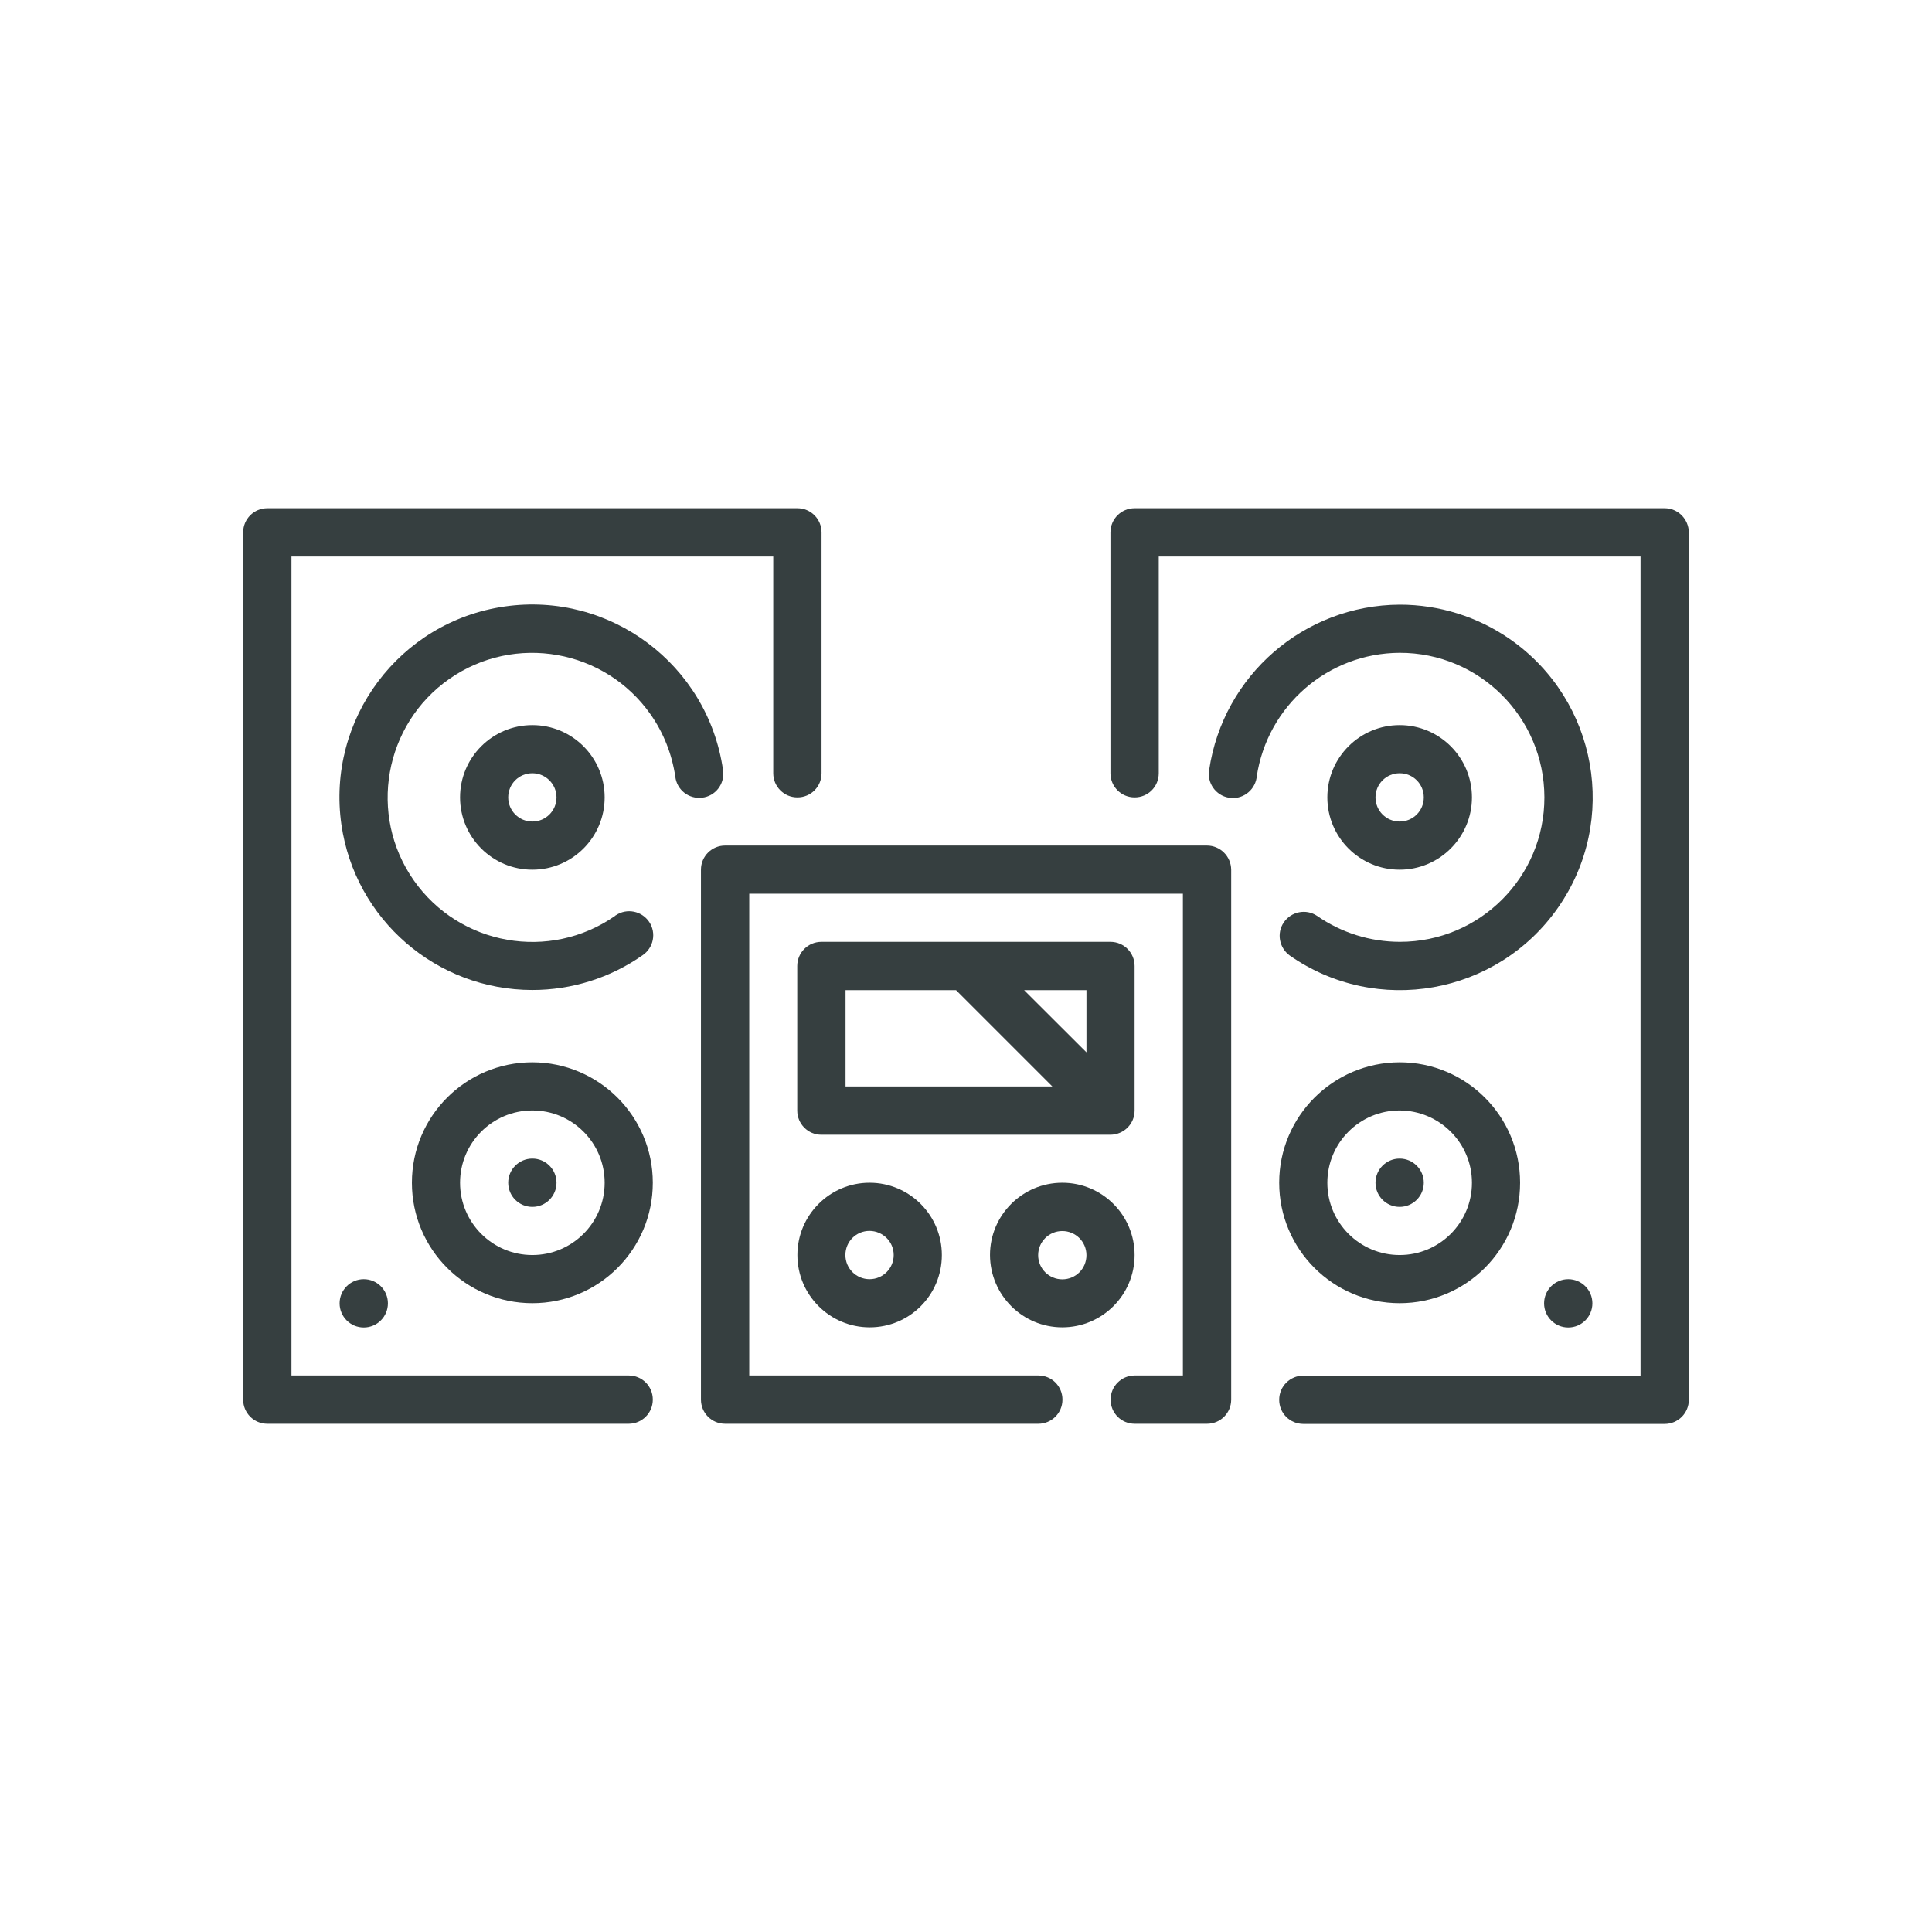 <?xml version="1.0" encoding="utf-8"?>
<!-- Generator: Adobe Illustrator 23.1.0, SVG Export Plug-In . SVG Version: 6.00 Build 0)  -->
<svg version="1.1" id="Capa_1" xmlns="http://www.w3.org/2000/svg" xmlns:xlink="http://www.w3.org/1999/xlink" x="0px" y="0px"
	 viewBox="0 0 1280 1280" style="enable-background:new 0 0 1280 1280;" xml:space="preserve">
<style type="text/css">
	.st0{fill:#363F40;}
</style>
<path class="st0" d="M447.3,1156c-0.4,0-0.8,0-1.2,0H435h11.2H447.3z"/>
<g id="Outline">
	<g>
		<path class="st0" d="M416.5,911.3H193.1V368.7h319.2v143.6c0,8.8,7.1,16,16,16s16-7.1,16-16V352.7c0-8.8-7.1-16-16-16H177.1
			c-8.8,0-16,7.1-16,16v574.6c0,8.8,7.1,16,16,16h239.4c8.8,0,16-7.1,16-16S425.4,911.3,416.5,911.3z"/>
		<path class="st0" d="M479,510c-10.1-69.8-74.8-118.2-144.6-108.2s-118.2,74.8-108.2,144.6c9.1,62.9,63,109.5,126.5,109.5
			c26.1,0,51.6-8,73-23c7.3-4.9,9.3-14.8,4.4-22.1s-14.8-9.3-22.1-4.4c-0.2,0.1-0.4,0.2-0.5,0.4c-43.3,30.3-103.1,19.7-133.4-23.6
			s-19.7-103.1,23.6-133.4s103.1-19.7,133.4,23.6c8.6,12.3,14.1,26.3,16.3,41.1c1,8.8,8.9,15,17.7,14c8.8-1,15-8.9,14-17.7
			C479,510.6,479,510.3,479,510L479,510z"/>
		<path class="st0" d="M304.8,528.3c0,26.4,21.4,47.9,47.9,47.9c26.4,0,47.9-21.4,47.9-47.9c0-26.4-21.4-47.9-47.9-47.9
			C326.3,480.4,304.8,501.8,304.8,528.3z M368.7,528.3c0,8.8-7.1,16-16,16c-8.8,0-16-7.1-16-16s7.1-16,16-16
			C361.5,512.3,368.7,519.5,368.7,528.3z"/>
		<path class="st0" d="M352.7,703.8c-44.1,0-79.8,35.7-79.8,79.8s35.7,79.8,79.8,79.8s79.8-35.7,79.8-79.8
			C432.5,739.6,396.8,703.9,352.7,703.8z M352.7,831.5c-26.4,0-47.9-21.4-47.9-47.9c0-26.4,21.4-47.9,47.9-47.9
			c26.4,0,47.9,21.4,47.9,47.9C400.6,810.1,379.1,831.5,352.7,831.5z"/>
		<circle class="st0" cx="241" cy="863.5" r="16"/>
		<circle class="st0" cx="352.7" cy="783.6" r="16"/>
		<path class="st0" d="M1102.9,336.7H751.7c-8.8,0-16,7.1-16,16v159.6c0,8.8,7.1,16,16,16s16-7.1,16-16V368.7h319.2v542.7H863.5
			c-8.8,0-16,7.1-16,16s7.1,16,16,16h239.4c8.8,0,16-7.1,16-16V352.7C1118.8,343.9,1111.7,336.7,1102.9,336.7z"/>
		<path class="st0" d="M975.2,528.3c0-26.4-21.4-47.9-47.9-47.9c-26.4,0-47.9,21.4-47.9,47.9c0,26.4,21.4,47.9,47.9,47.9
			C953.7,576.2,975.2,554.7,975.2,528.3z M911.3,528.3c0-8.8,7.1-16,16-16s16,7.1,16,16s-7.1,16-16,16S911.3,537.1,911.3,528.3z"/>
		<path class="st0" d="M847.5,783.6c0,44.1,35.7,79.8,79.8,79.8c44.1,0,79.8-35.7,79.8-79.8s-35.7-79.8-79.8-79.8
			C883.2,703.9,847.5,739.6,847.5,783.6z M975.2,783.6c0,26.4-21.4,47.9-47.9,47.9c-26.4,0-47.9-21.4-47.9-47.9
			c0-26.4,21.4-47.9,47.9-47.9C953.7,735.8,975.2,757.2,975.2,783.6z"/>
		<circle class="st0" cx="1039" cy="863.5" r="16"/>
		<circle class="st0" cx="927.3" cy="783.6" r="16"/>
		<path class="st0" d="M927.3,432.5c52.9-0.1,95.8,42.8,95.9,95.7S980.4,624,927.5,624c-19.6,0-38.8-6-54.9-17.2
			c-7.3-4.9-17.2-2.9-22.1,4.4c-4.8,7.1-3,16.7,3.9,21.8c57.8,40.4,137.4,26.2,177.8-31.6c40.4-57.8,26.2-137.4-31.6-177.8
			c-21.5-15-47-23-73.2-23c-63.4,0.3-117,46.8-126.3,109.5c-1.5,8.7,4.4,16.9,13,18.4c8.7,1.5,16.9-4.4,18.4-13
			c0-0.3,0.1-0.6,0.1-0.9C839.6,467.6,879.8,432.7,927.3,432.5z"/>
		<path class="st0" d="M751.7,735.8V640c0-8.8-7.1-16-16-16H544.2c-8.8,0-16,7.1-16,16v95.8c0,8.8,7.1,16,16,16h191.5
			C744.6,751.7,751.7,744.6,751.7,735.8z M719.8,697.2L678.5,656h41.3V697.2z M560.2,656h73.2l63.8,63.8h-137V656z"/>
		<path class="st0" d="M528.3,831.5c0,26.4,21.4,47.9,47.9,47.9S624,858,624,831.5c0-26.4-21.4-47.9-47.9-47.9l0,0
			C549.7,783.6,528.3,805.1,528.3,831.5z M592.1,831.5c0,8.8-7.1,16-16,16c-8.8,0-16-7.1-16-16s7.1-16,16-16
			C585,815.6,592.1,822.7,592.1,831.5z"/>
		<path class="st0" d="M703.8,879.4c26.4,0,47.9-21.4,47.9-47.9c0-26.4-21.4-47.9-47.9-47.9c-26.4,0-47.9,21.4-47.9,47.9
			C656,858,677.4,879.4,703.8,879.4L703.8,879.4z M703.8,815.6c8.8,0,16,7.1,16,16s-7.1,16-16,16c-8.8,0-16-7.1-16-16
			S695,815.6,703.8,815.6z"/>
		<path class="st0" d="M799.6,560.2H480.4c-8.8,0-16,7.1-16,16v351.1c0,8.8,7.1,16,16,16h207.5c8.8,0,16-7.1,16-16s-7.1-16-16-16
			H496.4V592.1h287.3v319.2h-31.9c-8.8,0-16,7.1-16,16s7.1,16,16,16h47.9c8.8,0,16-7.1,16-16V576.2
			C815.6,567.3,808.4,560.2,799.6,560.2z"/>
	</g>
</g>
</svg>

